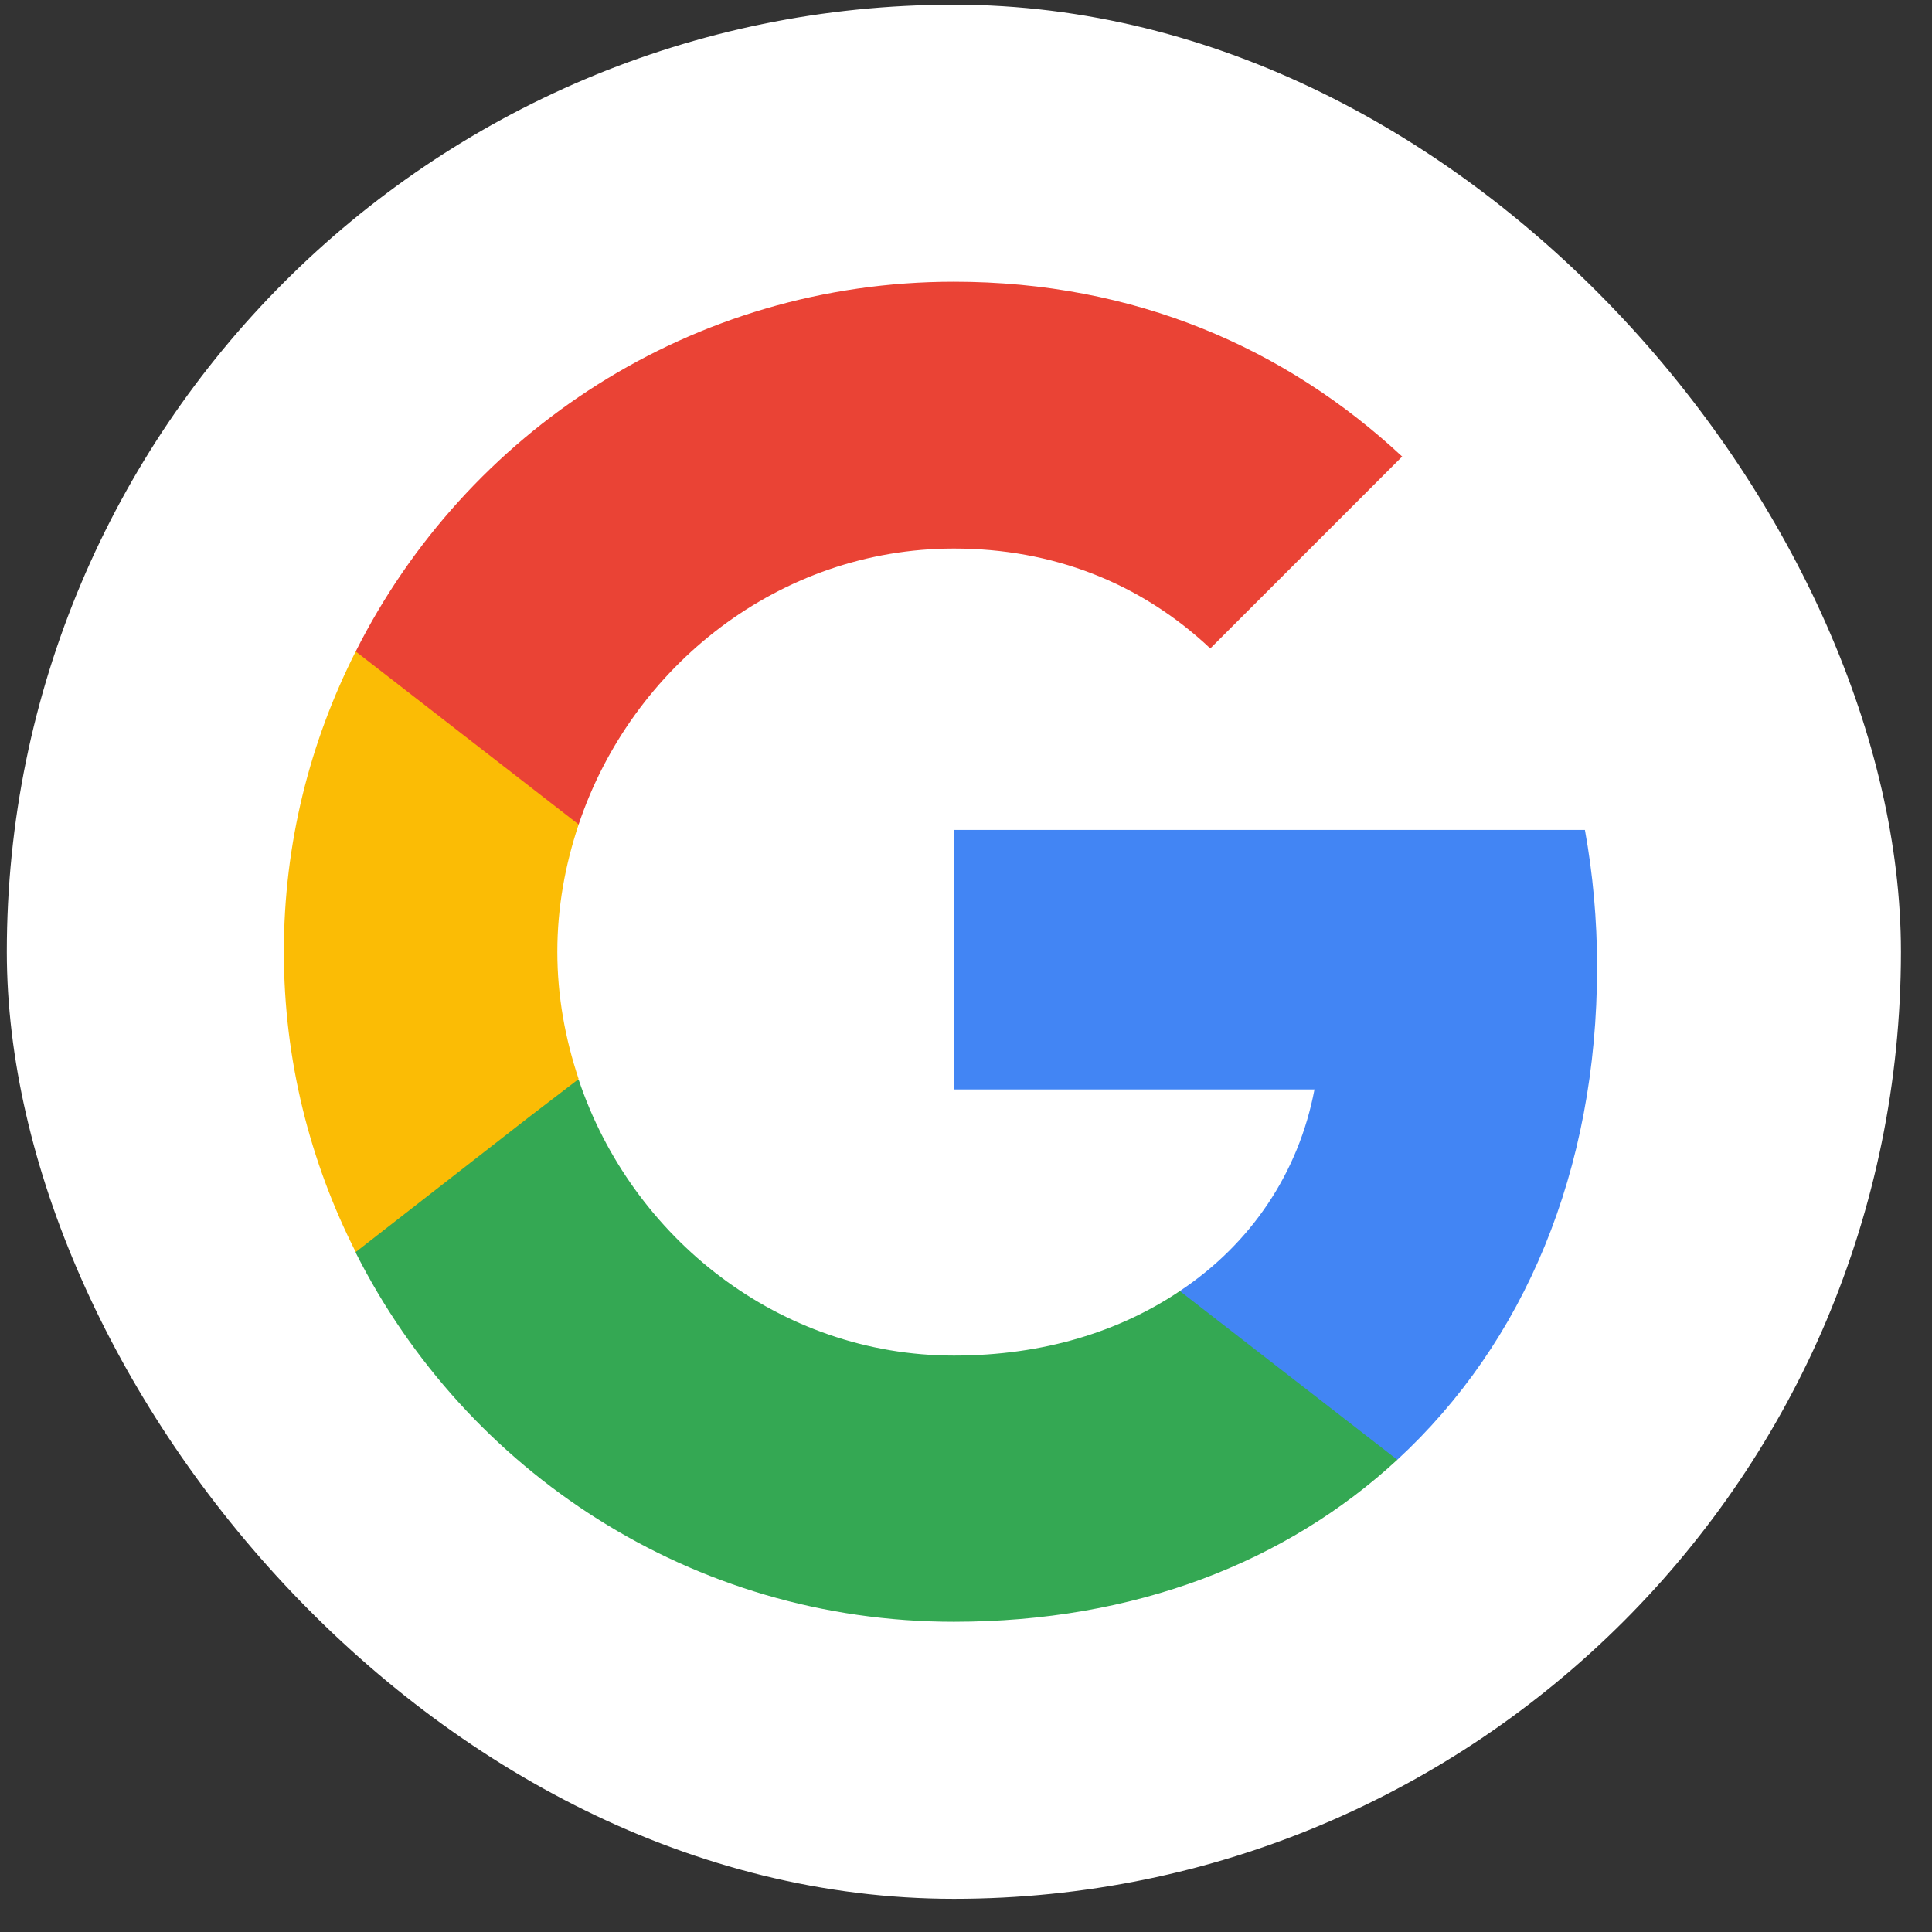 <svg width="51" height="51" viewBox="0 0 51 51" fill="none" xmlns="http://www.w3.org/2000/svg">
<rect x="0" y="0" width="51" height="51" fill="#333333" stroke="none"/>
<rect x="0.18" y="0.124" width="50" height="50" rx="25" fill="white"/>
<path d="M42.159 25.526C42.159 24.272 42.047 23.066 41.838 21.908H25.18V28.758H34.699C34.281 30.961 33.026 32.826 31.145 34.08V38.534H36.885C40.23 35.447 42.159 30.913 42.159 25.526Z" fill="#4285F4"/>
<path d="M25.18 42.811C29.955 42.811 33.959 41.235 36.885 38.534L31.145 34.08C29.569 35.141 27.559 35.784 25.18 35.784C20.581 35.784 16.674 32.681 15.275 28.5H9.39V33.067C12.3 38.839 18.266 42.811 25.18 42.811Z" fill="#34A853"/>
<path d="M15.275 28.484C14.921 27.423 14.712 26.297 14.712 25.124C14.712 23.95 14.921 22.825 15.275 21.763V17.197H9.39C8.184 19.576 7.493 22.262 7.493 25.124C7.493 27.986 8.184 30.671 9.39 33.051L13.973 29.481L15.275 28.484Z" fill="#FBBC05"/>
<path d="M25.18 14.48C27.785 14.48 30.1 15.38 31.949 17.117L37.014 12.052C33.943 9.19 29.955 7.437 25.18 7.437C18.266 7.437 12.3 11.409 9.39 17.197L15.275 21.764C16.674 17.583 20.581 14.48 25.18 14.48Z" fill="#EA4335"/>
</svg>
